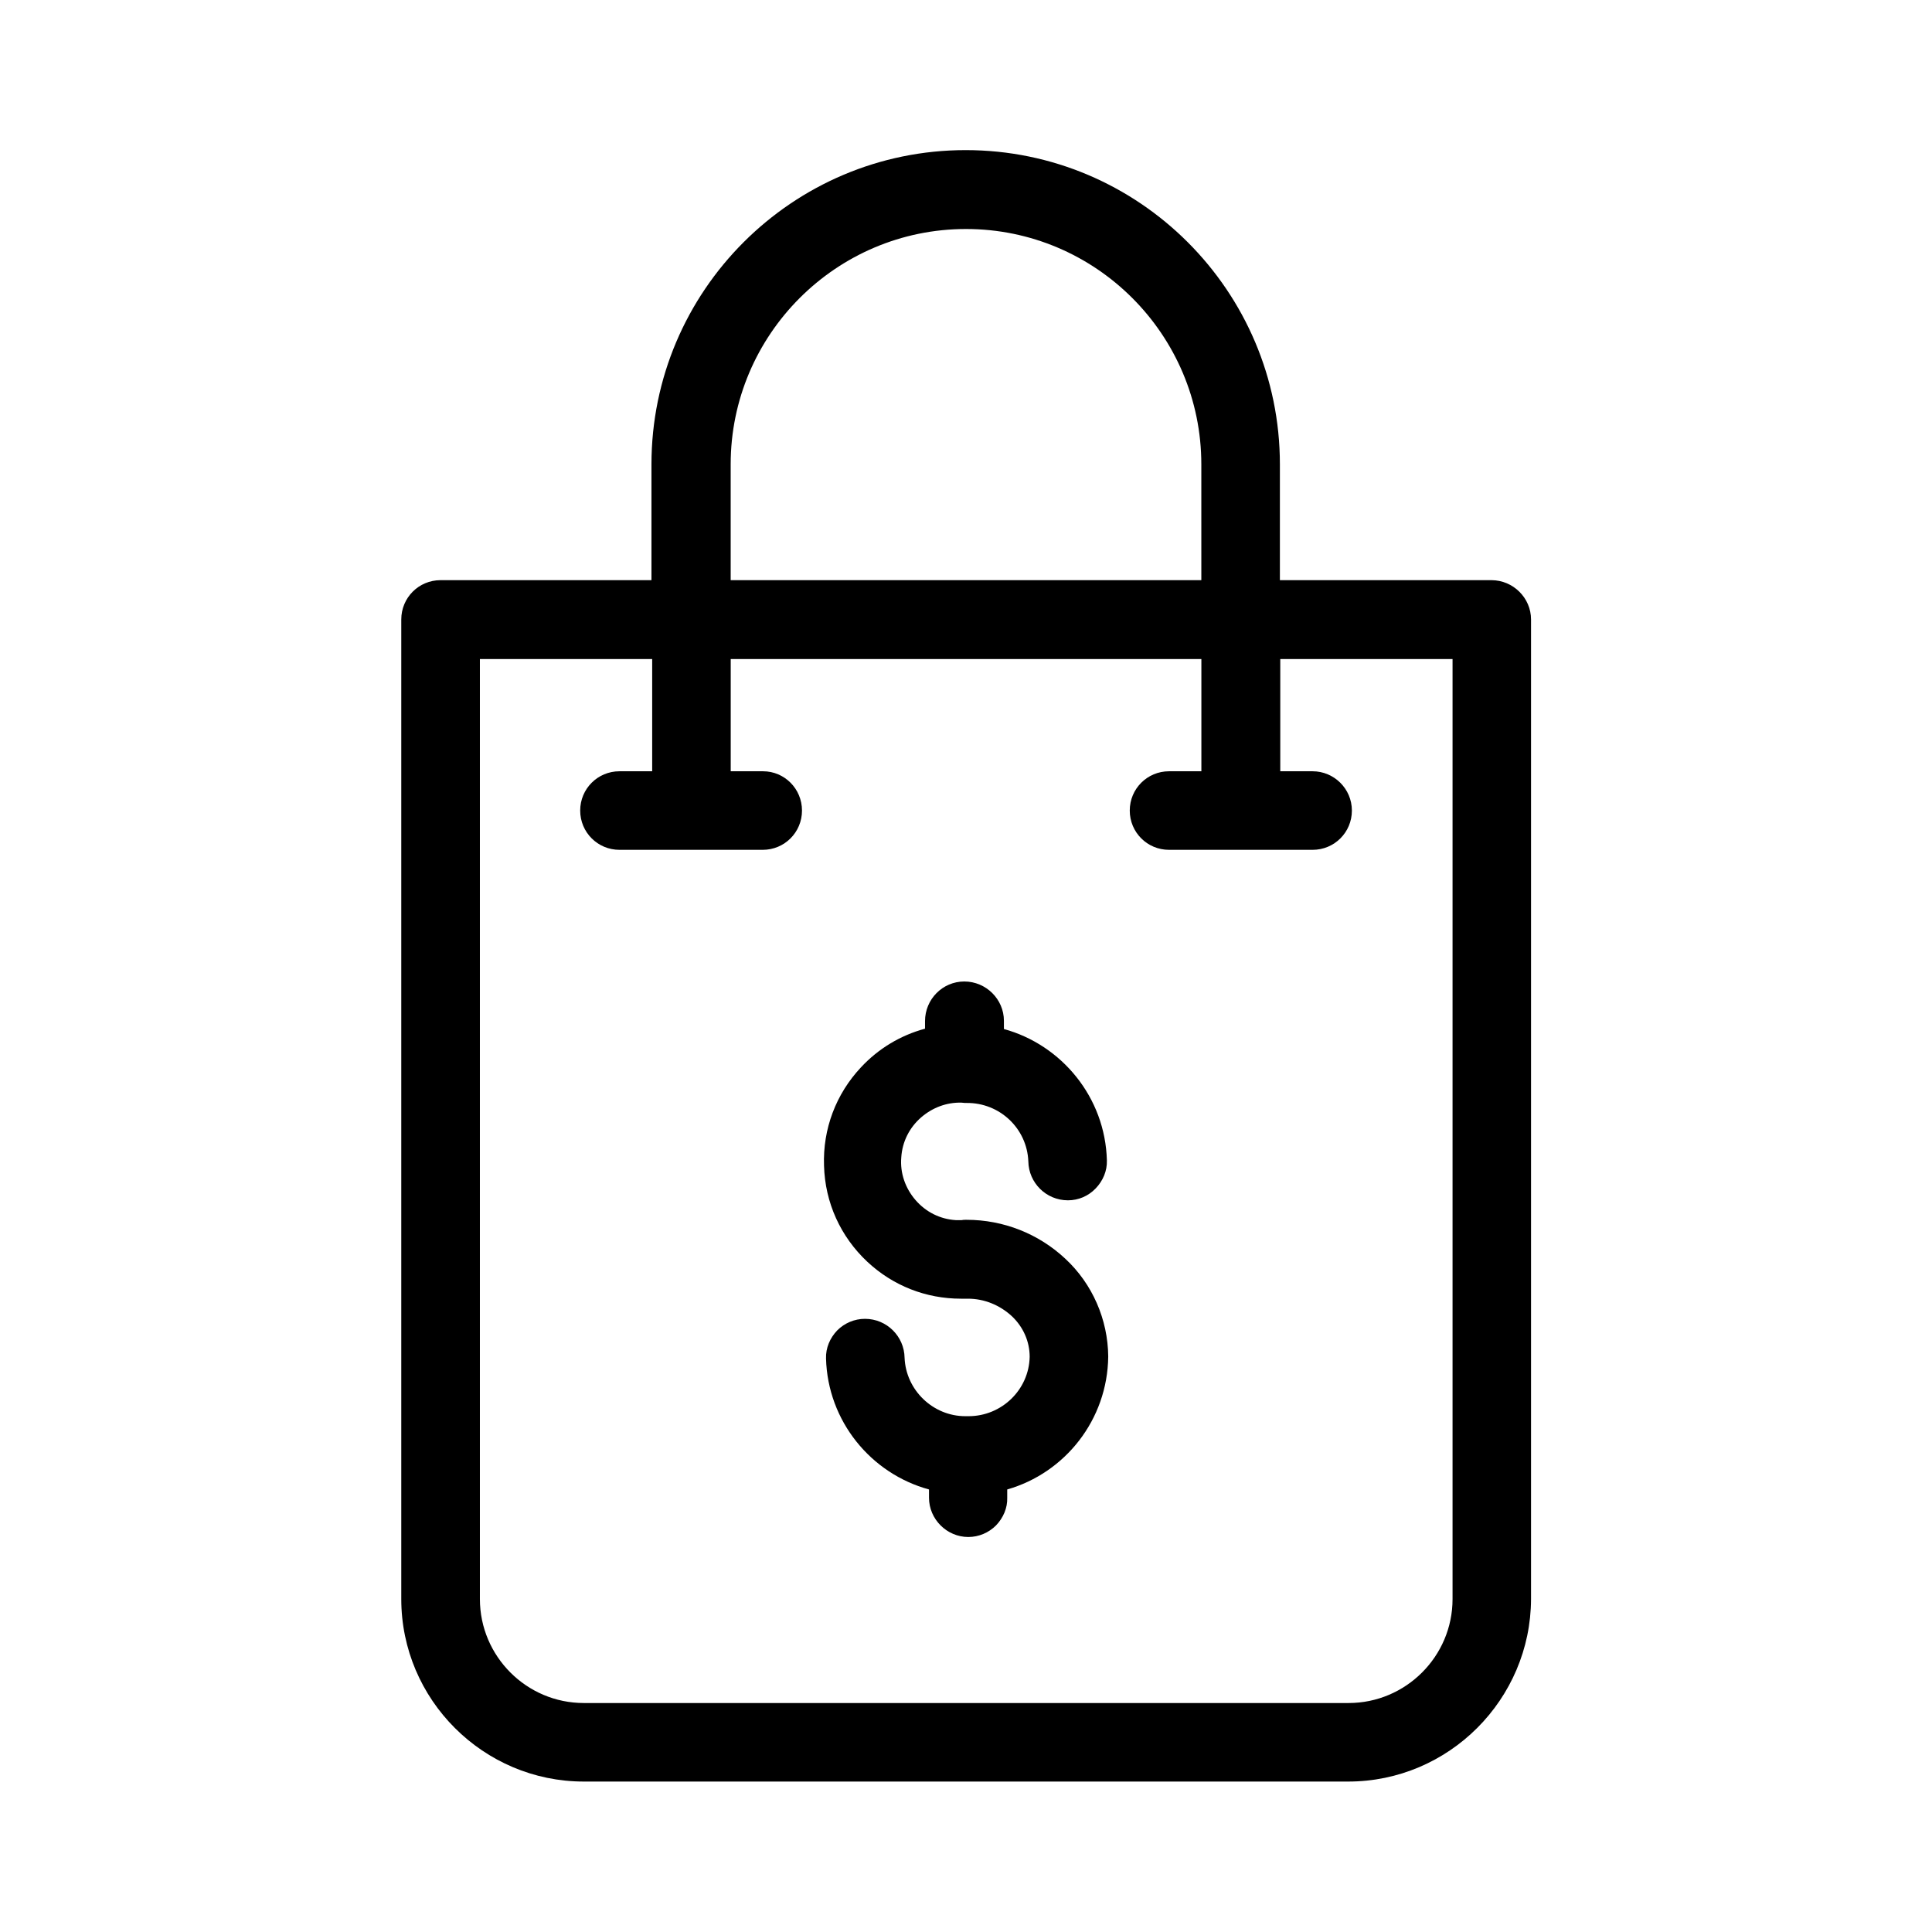 <?xml version="1.0" encoding="UTF-8"?>
<!-- Uploaded to: ICON Repo, www.svgrepo.com, Generator: ICON Repo Mixer Tools -->
<svg fill="#000000" width="800px" height="800px" version="1.1" viewBox="144 144 512 512" xmlns="http://www.w3.org/2000/svg">
 <g>
  <path d="m539.25 297.75h-56.066v-30.699c0-45.922-37.348-83.27-83.27-83.27s-83.27 37.348-83.27 83.27v30.699h-55.891c-5.773 0-10.41 4.637-10.41 10.41v259.6c0 26.676 21.781 48.371 48.371 48.371h202.57c26.676 0 48.371-21.781 48.457-48.371v-259.6c0-5.688-4.723-10.41-10.496-10.41zm-76.883 0h-124.73v-30.699c0-34.375 27.988-62.363 62.363-62.363s62.363 27.988 62.363 62.363zm-145.63 50.645h-8.57c-5.773 0-10.41 4.637-10.41 10.41 0 5.773 4.637 10.41 10.41 10.41h37.961c5.773 0 10.41-4.637 10.41-10.41 0-5.773-4.637-10.41-10.32-10.41h-8.57v-29.738h124.73v29.738h-8.57c-5.773 0-10.41 4.637-10.41 10.41 0 5.773 4.637 10.41 10.41 10.41h38.047c5.773 0 10.41-4.637 10.41-10.41 0-5.773-4.723-10.41-10.41-10.41h-8.57v-29.738h45.656v249.11c0 15.219-12.422 27.551-27.551 27.551h-202.66c-15.219 0-27.551-12.422-27.551-27.551v-249.11h45.656v29.738z"/>
  <path d="m373.84 478.37c6.824 6.387 15.57 9.797 24.84 9.797h1.223 0.176 0.438c4.285 0 8.398 1.66 11.633 4.637 2.973 2.801 4.723 6.648 4.723 10.758-0.176 8.746-7.434 15.742-16.18 15.742h-0.262-0.262-0.352c-8.57 0-15.742-6.91-16.094-15.48-0.086-5.688-4.723-10.32-10.496-10.32-2.801 0-5.422 1.137-7.348 3.062-1.926 2.012-3.062 4.637-2.973 7.434 0.438 16.617 11.895 30.527 27.289 34.723v2.188c0 5.688 4.723 10.41 10.41 10.41 2.801 0 5.422-1.137 7.348-3.062 1.926-2.012 3.062-4.637 2.973-7.348v-2.188c15.309-4.375 26.59-18.457 26.766-35.25-0.086-9.797-4.199-19.242-11.371-25.891-7.086-6.648-16.445-10.32-26.152-10.32h-0.262c-0.352 0-0.699 0-1.051 0.086h-1.574c-4.199-0.262-7.961-2.188-10.672-5.336-2.711-3.148-4.109-7.172-3.762-11.281 0.262-4.199 2.188-7.961 5.336-10.672 2.973-2.535 6.648-3.938 10.582-3.848 0.352 0 0.613 0.086 0.961 0.086h0.438c8.746-0.086 16.008 6.734 16.355 15.48 0.086 5.688 4.723 10.32 10.496 10.32 2.801 0 5.422-1.137 7.348-3.148 1.926-2.012 3.062-4.637 2.973-7.434-0.438-16.707-11.984-30.613-27.289-34.812v-2.188c0-5.688-4.723-10.41-10.496-10.41-5.773 0-10.41 4.723-10.41 10.496v2.012c-6.473 1.75-12.332 5.25-16.969 10.234-6.648 7.086-10.145 16.355-9.797 26.066 0.262 9.797 4.375 18.805 11.457 25.453z"/>
 </g>
</svg>